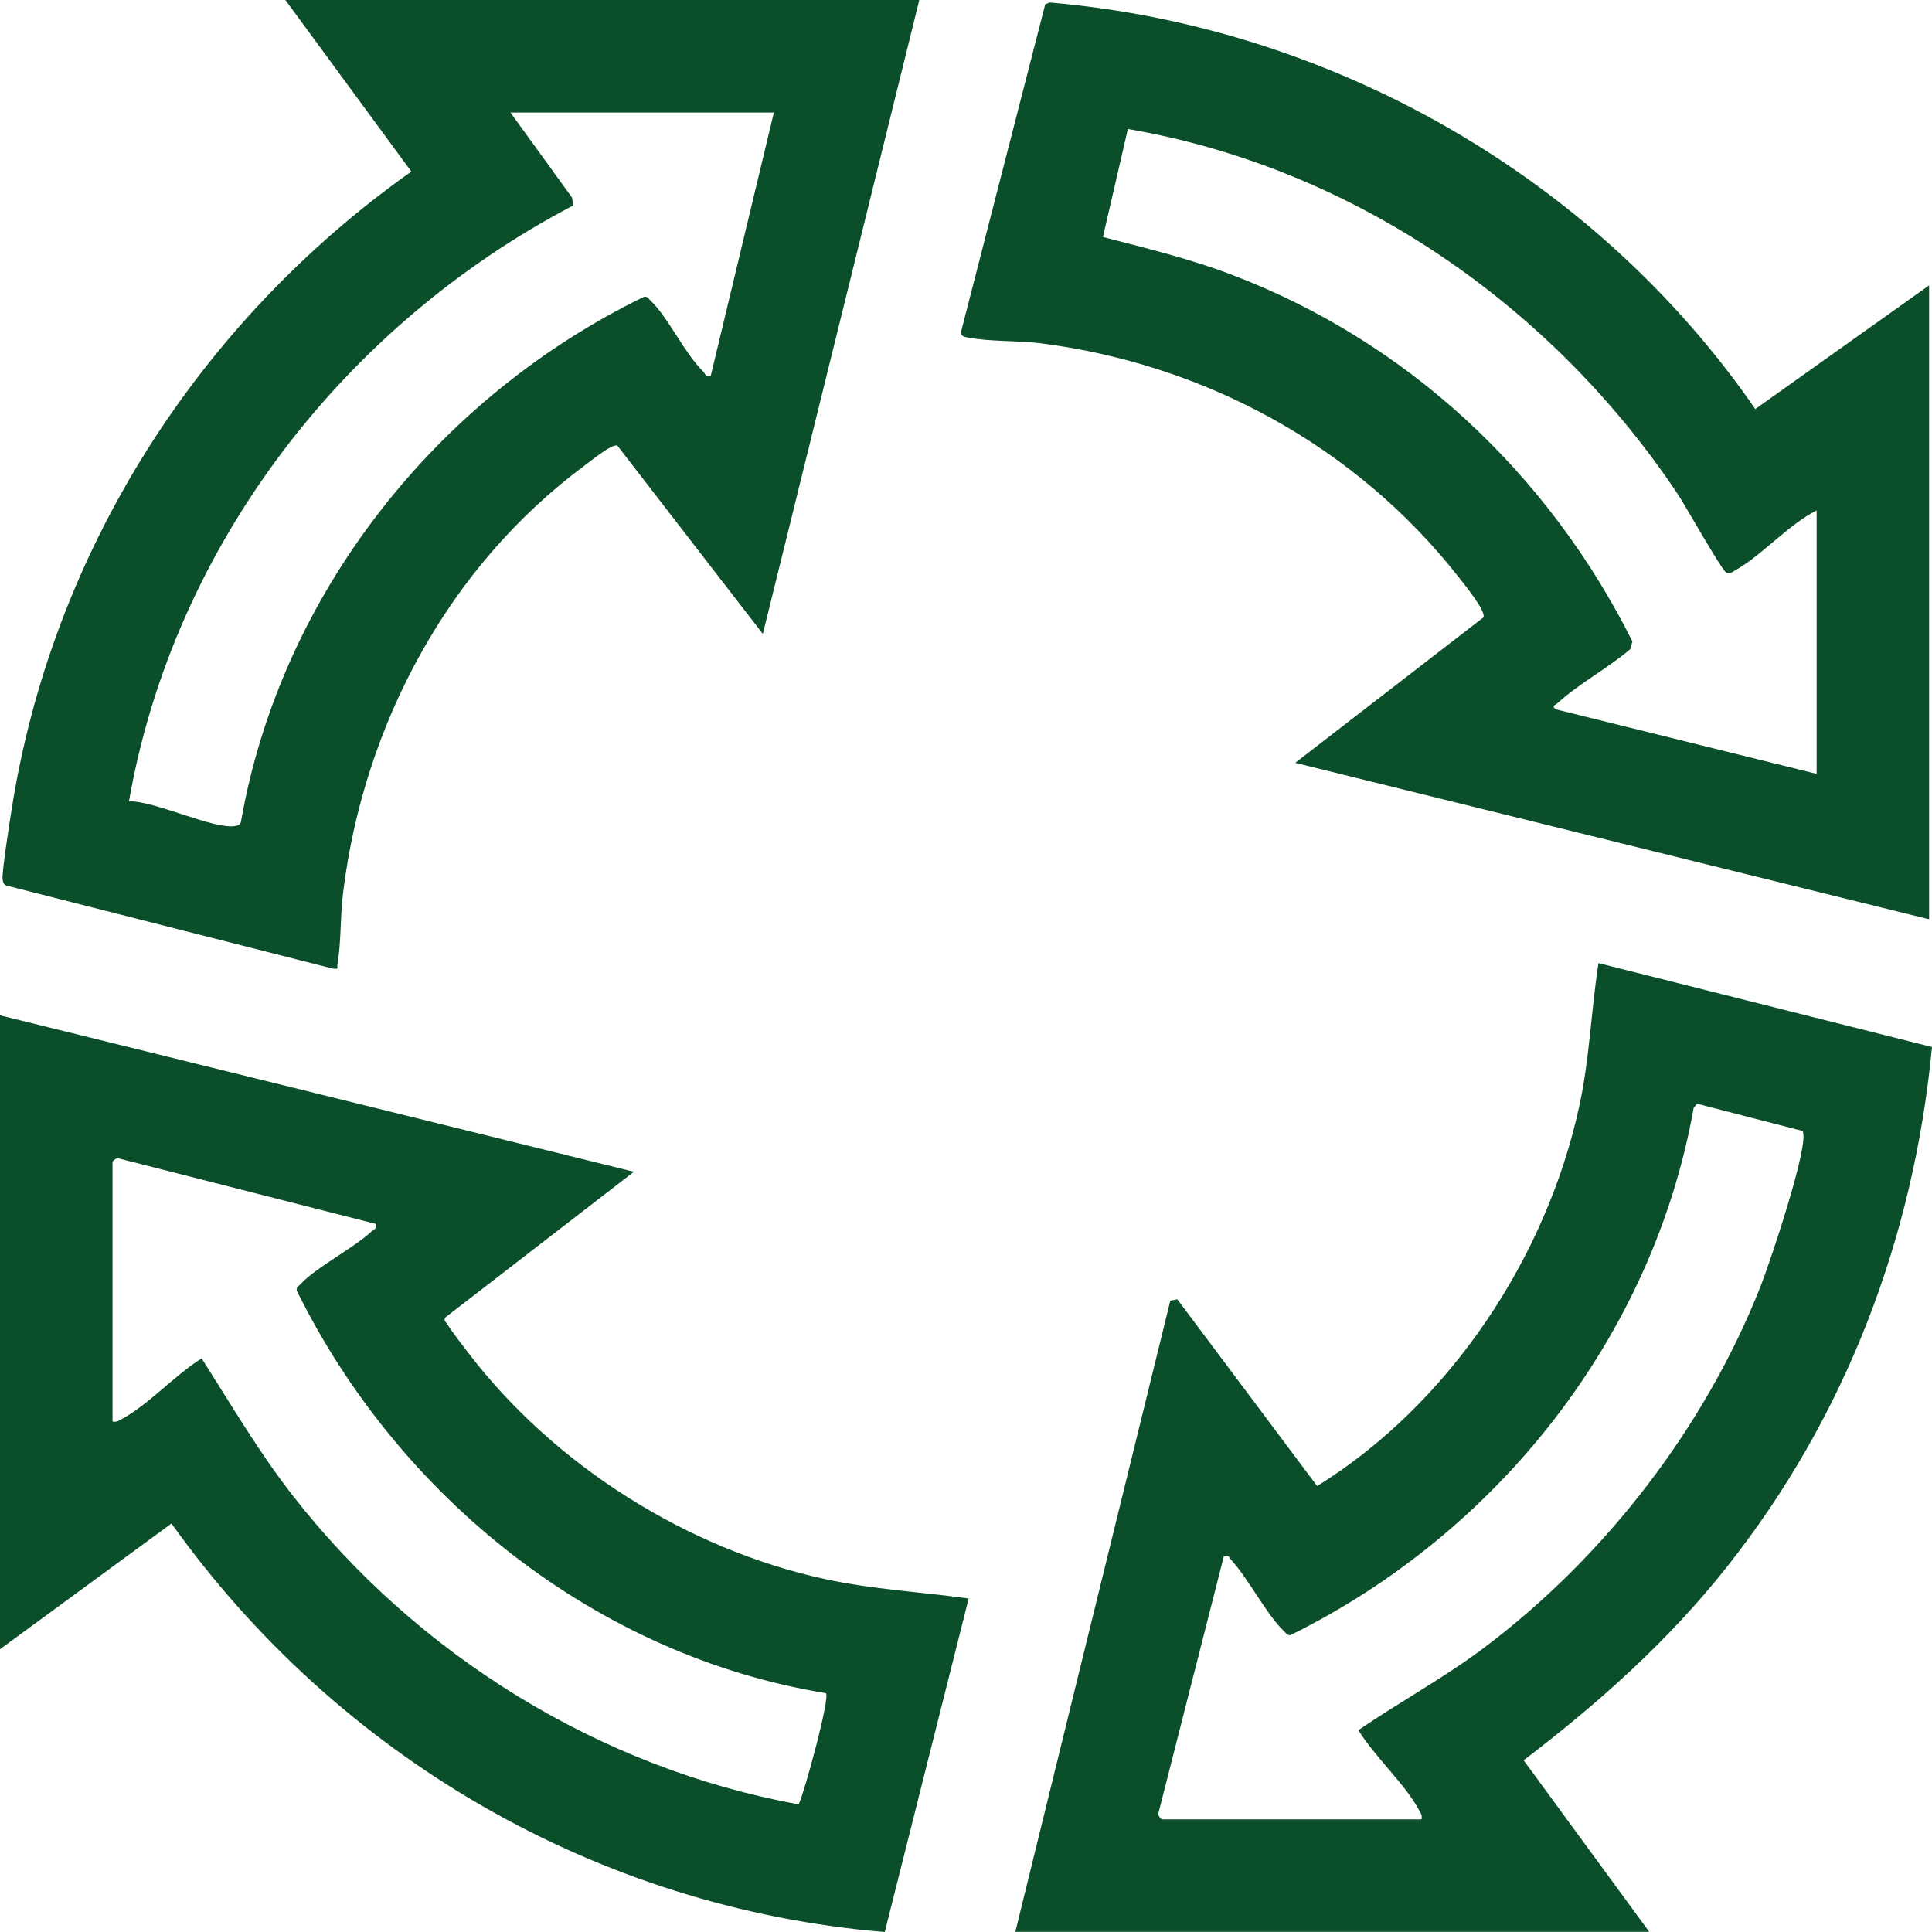 <?xml version="1.0" encoding="UTF-8"?>
<svg id="Layer_1" data-name="Layer 1" xmlns="http://www.w3.org/2000/svg" viewBox="0 0 704.05 704.06">
  <defs>
    <style>
      .cls-1 {
        fill: #0a4f29;
      }
    </style>
  </defs>
  <path class="cls-1" d="M370,704l56.48-230.02,2.54-.51,50.96,68.07c48.12-29.81,83.57-83.15,95.55-138.51,3.73-17.21,4.28-34.7,6.98-52.05l121.54,30.57c-6.61,69.5-31.41,134.69-74.65,189.34-21.53,27.21-46.69,49.59-74.16,70.59l45.76,62.51h-231ZM423.5,663h94.5c.37-1.63-.32-2.31-.97-3.53-5-9.32-16.27-19.54-22.01-28.97,15.09-10.34,31.24-19.08,45.88-30.1,44.2-33.28,80.62-80.5,100.87-132.13,2.91-7.41,17.95-51.73,15.1-56.14l-38.41-9.91-1.25,1.47c-14.89,83.52-71.4,154.84-146.89,192.15-1.21.25-1.61-.67-2.32-1.33-6.36-5.94-12.78-18.84-19.17-25.85-.89-.98-.92-2.13-2.81-1.67l-23.86,93.7c-.37.81.85,2.16,1.35,2.3Z"/>
  <path class="cls-1" d="M0,370l231,57.01-68.57,52.97c-.99,1.19,0,1.66.53,2.53,1.91,3.04,5.34,7.41,7.62,10.4,31.28,40.99,79.86,71.73,130.4,82.6,17.2,3.7,34.62,4.62,52.02,7l-30.58,121.55c-104.67-8.67-199.36-63.96-259.93-148.88L0,601v-231ZM41,423.5v94.5c1.63.37,2.31-.32,3.53-.97,9.49-5.09,19.47-16.15,28.97-22.01,10.72,16.88,20.79,34.08,33.1,49.88,45.19,58.01,111.75,99.45,184.45,112.64,2.13-4.45,11.54-38.94,9.93-40.52-83.66-13.63-155.74-71.38-192.84-146.7-.25-1.21.67-1.61,1.33-2.32,5.94-6.36,18.84-12.78,25.85-19.17.98-.89,2.13-.92,1.67-2.81l-93.7-23.86c-.81-.37-2.16.85-2.3,1.35Z"/>
  <path class="cls-1" d="M335,0l-57.01,231-52.99-68.58c-1.77-.97-9.91,5.71-11.91,7.19-49.79,36.86-80.61,94.71-88.09,155.91-1.05,8.57-.62,17.47-2.03,26-.24,1.44.7,1.62-1.48,1.5L2.7,322.81c-1.32-.31-1.54-1.13-1.75-2.33-.38-2.23,2.57-20.91,3.18-24.84C18.8,201.15,72.35,117.42,149.89,62.51L104,0h231ZM282,41h-96l22.48,31.03.39,2.86C125.65,118.44,63.33,198.66,47,292c9.37-.17,30.68,10.2,38.48,9.05,1.19-.17,2.06-.41,2.35-1.72,14.6-83.1,71.54-154.55,146.86-191.17,1.21-.25,1.61.67,2.32,1.33,6.37,5.95,12.27,19.02,19.18,25.84.88.86.85,2.19,2.81,1.68l23.01-96Z"/>
  <path class="cls-1" d="M703,335l-231-57.01,68.57-52.99c1.18-2.19-7.38-12.6-9.18-14.9-37.22-47.37-92.21-77.34-152.02-84.98-8.63-1.1-18.46-.52-26.84-2.15-1.13-.22-1.98-.32-2.44-1.55L380.89,1.6l1.59-.69c102.71,8.76,198.78,63.56,257.18,148.15l63.34-45.06v231ZM662,186c-10.45,5.3-19.84,16.31-29.67,21.85-1.13.64-1.91,1.45-3.32.72-1.66-.86-14.97-24.56-17.59-28.48-45.88-68.74-118.26-118.98-200.41-133.09l-9.08,39.37c15.7,4.05,31.4,7.87,46.6,13.62,64.18,24.29,115.74,72.54,146.34,133.76l-.78,2.81c-7.96,6.82-18.85,12.64-26.42,19.61-1,.92-2.49.97-.67,2.34l95.01,23.5v-96Z"/>
</svg>